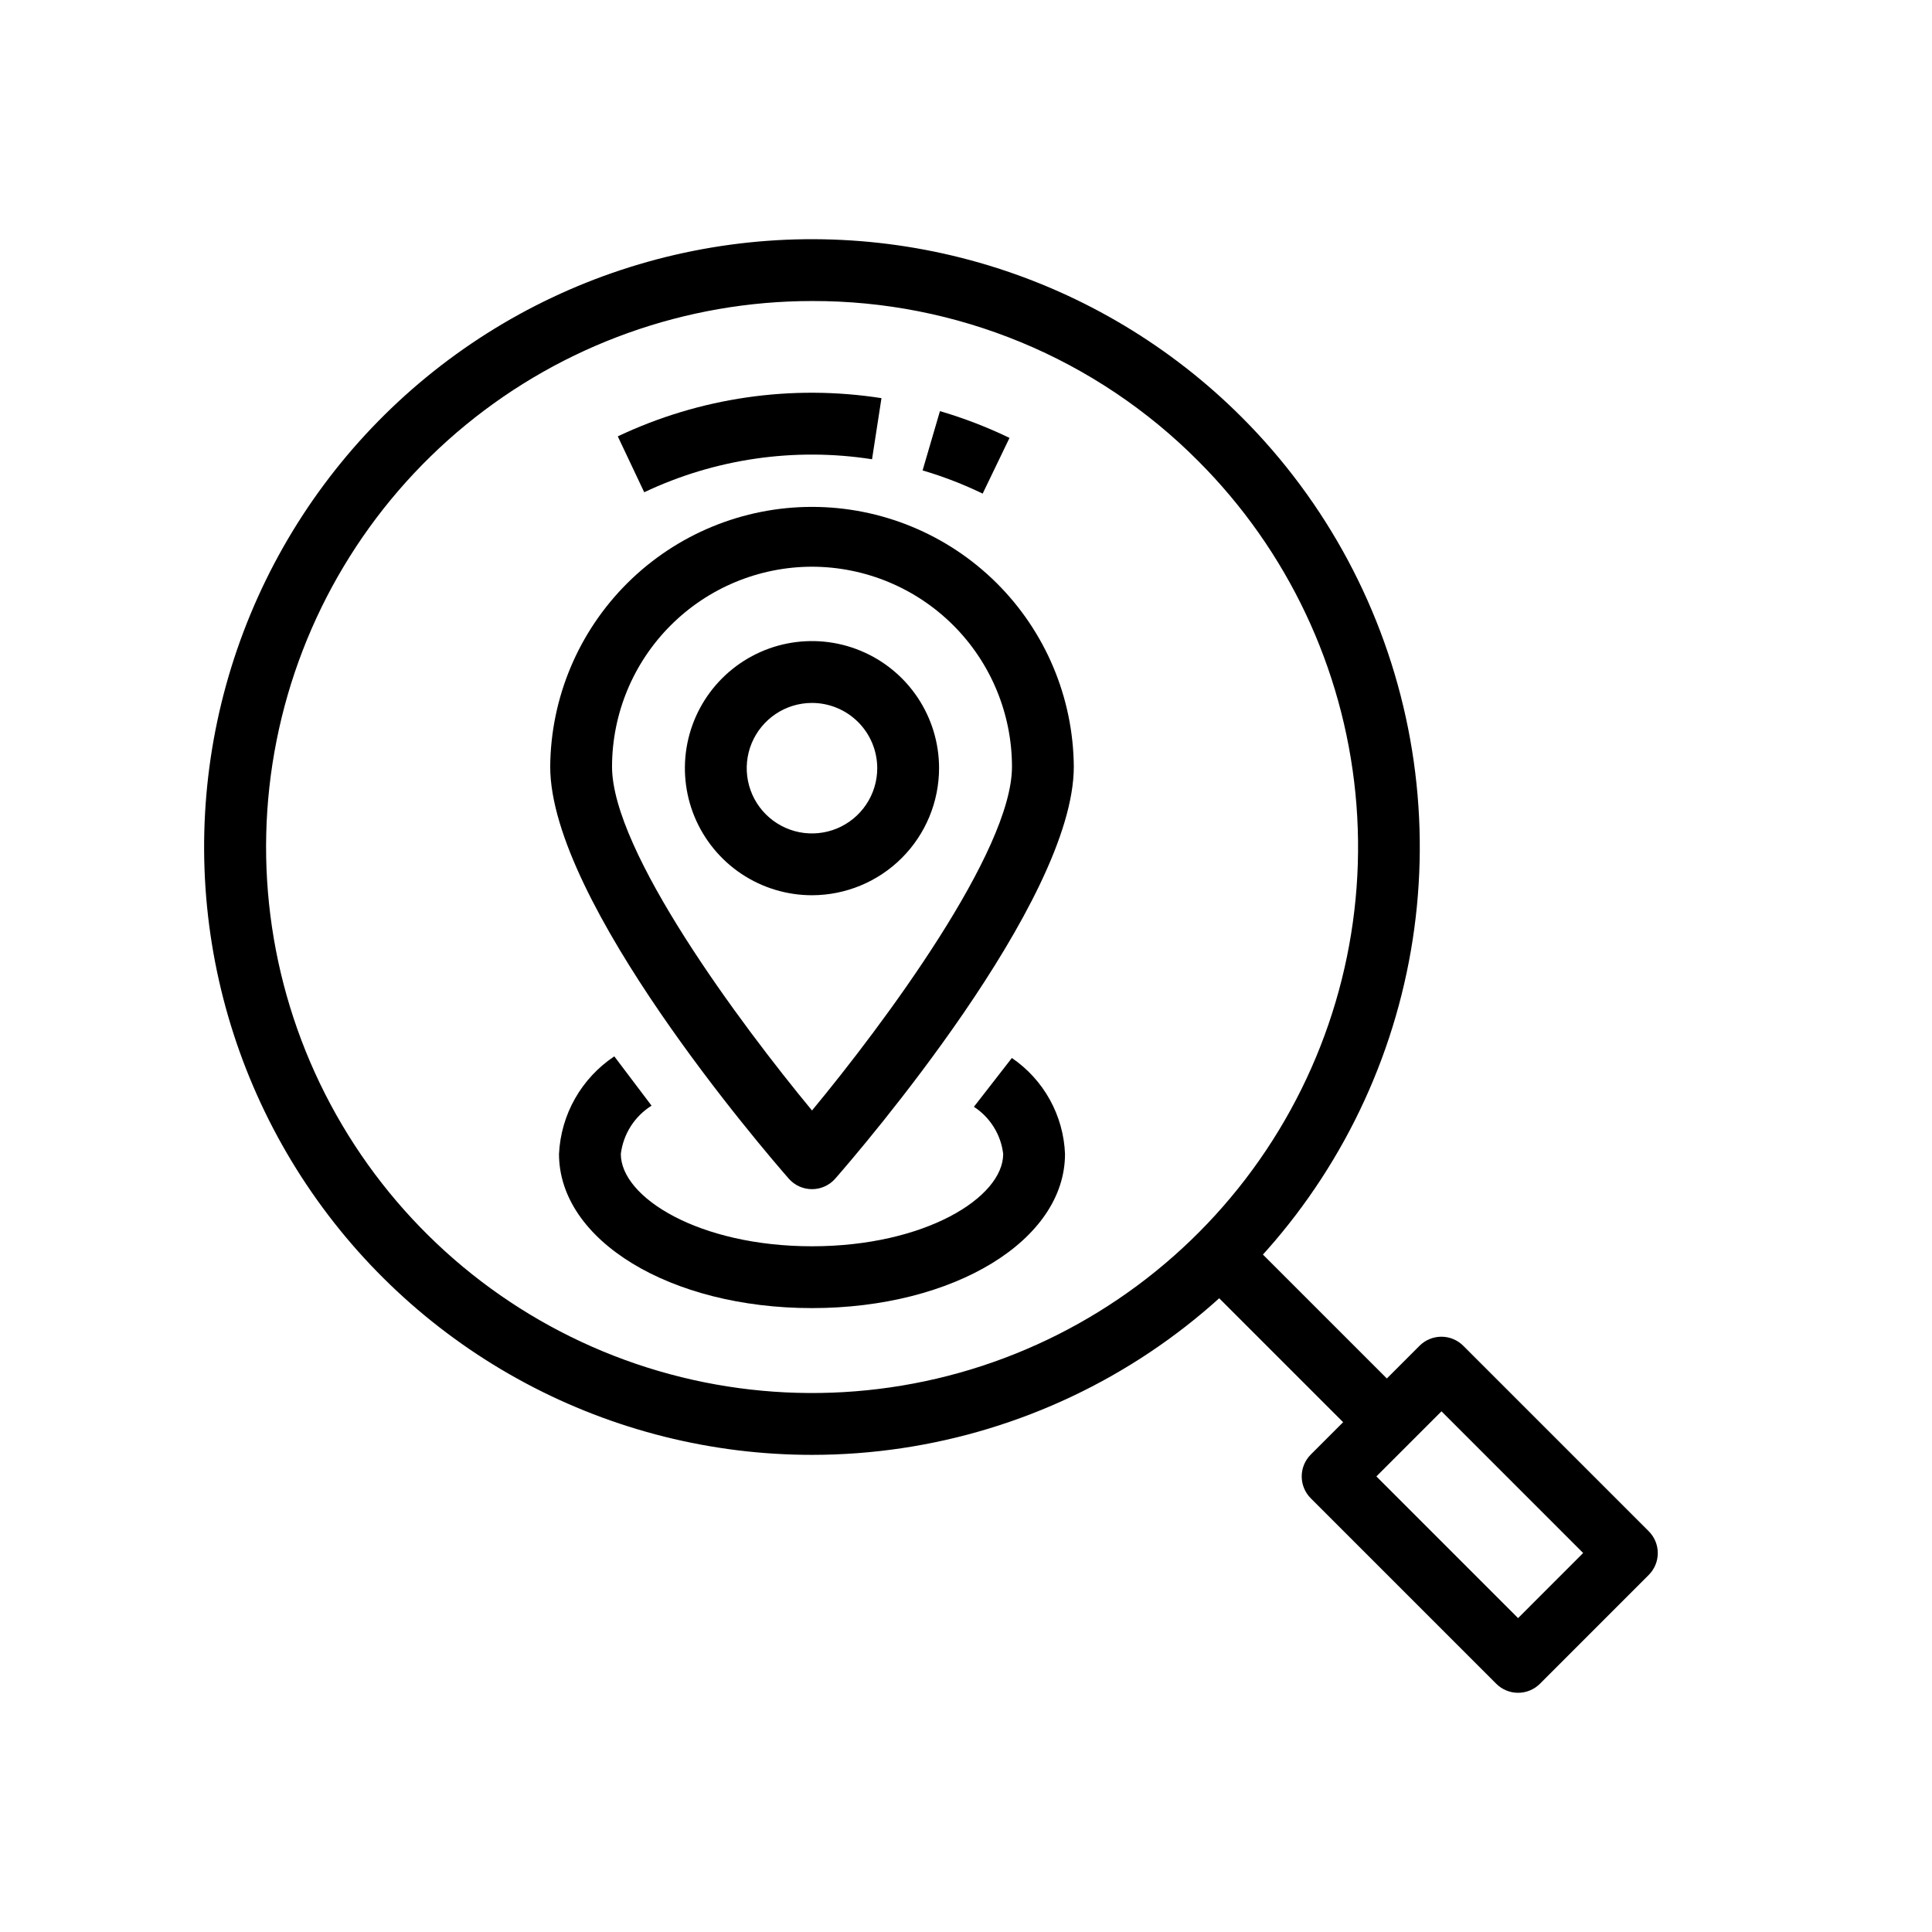 <svg width="85" height="85" viewBox="0 0 85 85" fill="none" xmlns="http://www.w3.org/2000/svg">
<path d="M35.727 64.008C31.329 64.009 26.999 62.925 23.12 60.852C19.24 58.779 15.932 55.782 13.489 52.125C11.045 48.468 9.541 44.265 9.109 39.888C8.678 35.511 9.333 31.095 11.016 27.032C12.699 22.968 15.359 19.383 18.759 16.593C22.159 13.803 26.195 11.894 30.508 11.037C34.822 10.179 39.281 10.399 43.489 11.676C47.698 12.954 51.527 15.249 54.636 18.36C58.375 22.1 60.921 26.864 61.952 32.051C62.983 37.238 62.453 42.614 60.429 47.5C58.406 52.386 54.979 56.562 50.582 59.5C46.185 62.438 41.016 64.007 35.727 64.008ZM35.727 13.244C30.17 13.244 24.784 15.171 20.488 18.697C16.192 22.223 13.252 27.129 12.168 32.58C11.084 38.031 11.923 43.689 14.543 48.59C17.163 53.491 21.401 57.333 26.536 59.459C31.67 61.586 37.383 61.866 42.702 60.253C48.02 58.639 52.614 55.232 55.701 50.611C58.789 45.99 60.179 40.441 59.634 34.911C59.089 29.38 56.643 24.209 52.713 20.279C50.488 18.042 47.841 16.268 44.925 15.06C42.009 13.853 38.883 13.235 35.727 13.244Z" fill="black"/>
<path d="M43.233 21.717C42.382 21.305 41.498 20.964 40.59 20.697L41.354 18.088C42.405 18.396 43.428 18.79 44.414 19.266L43.233 21.717Z" fill="black"/>
<path d="M28.343 21.657L27.18 19.198C30.791 17.487 34.833 16.901 38.781 17.517L38.366 20.205C34.955 19.674 31.463 20.18 28.343 21.657Z" fill="black"/>
<path d="M52.699 56.178L54.622 54.255L61.973 61.605L60.05 63.528L52.699 56.178Z" fill="black"/>
<path d="M66.789 74.476C66.611 74.476 66.434 74.441 66.269 74.373C66.104 74.304 65.954 74.204 65.828 74.078L57.668 65.918C57.413 65.663 57.27 65.317 57.27 64.956C57.27 64.596 57.413 64.25 57.668 63.995L62.454 59.208C62.709 58.953 63.055 58.81 63.416 58.81C63.776 58.81 64.122 58.953 64.377 59.208L72.537 67.368C72.792 67.623 72.936 67.969 72.936 68.33C72.936 68.69 72.792 69.036 72.537 69.291L67.751 74.079C67.496 74.333 67.15 74.476 66.789 74.476ZM60.555 64.956L66.789 71.19L69.652 68.326L63.419 62.092L60.555 64.956Z" fill="black"/>
<path d="M35.724 52.318C35.53 52.318 35.339 52.277 35.162 52.197C34.986 52.117 34.828 52 34.701 51.854C33.626 50.625 24.207 39.681 24.207 33.731C24.23 30.692 25.454 27.785 27.612 25.644C29.769 23.503 32.686 22.301 35.725 22.301C38.765 22.301 41.681 23.503 43.839 25.644C45.996 27.785 47.22 30.692 47.243 33.731C47.243 39.681 37.823 50.625 36.748 51.854C36.621 52 36.463 52.117 36.286 52.197C36.11 52.277 35.918 52.319 35.724 52.318ZM35.724 24.933C33.392 24.936 31.156 25.864 29.507 27.514C27.857 29.163 26.93 31.399 26.927 33.731C26.927 37.459 32.571 45.043 35.725 48.857C38.883 45.043 44.523 37.459 44.523 33.731C44.52 31.399 43.593 29.162 41.943 27.513C40.293 25.864 38.057 24.936 35.724 24.933Z" fill="black"/>
<path d="M35.725 57.551C29.483 57.551 24.594 54.571 24.594 50.768C24.635 49.912 24.876 49.077 25.299 48.331C25.722 47.586 26.314 46.95 27.027 46.475L28.666 48.645C28.297 48.876 27.984 49.186 27.75 49.553C27.516 49.921 27.367 50.336 27.314 50.768C27.314 52.69 30.768 54.831 35.725 54.831C40.681 54.831 44.136 52.69 44.136 50.768C44.087 50.349 43.946 49.946 43.723 49.588C43.5 49.229 43.202 48.924 42.848 48.695L44.518 46.547C45.21 47.019 45.782 47.647 46.188 48.38C46.594 49.113 46.823 49.931 46.856 50.768C46.856 54.571 41.966 57.551 35.725 57.551Z" fill="black"/>
<path d="M35.724 39.387C34.618 39.387 33.537 39.059 32.618 38.445C31.698 37.83 30.982 36.957 30.558 35.936C30.135 34.914 30.024 33.79 30.24 32.705C30.456 31.621 30.988 30.625 31.77 29.843C32.552 29.061 33.548 28.528 34.633 28.312C35.718 28.097 36.842 28.207 37.863 28.631C38.885 29.054 39.758 29.77 40.373 30.69C40.987 31.609 41.315 32.69 41.315 33.796C41.313 35.278 40.724 36.7 39.675 37.748C38.627 38.796 37.206 39.385 35.724 39.387ZM35.724 30.926C35.156 30.926 34.601 31.094 34.129 31.41C33.657 31.725 33.289 32.174 33.071 32.698C32.854 33.223 32.797 33.8 32.908 34.357C33.019 34.914 33.292 35.426 33.694 35.827C34.096 36.228 34.607 36.502 35.164 36.613C35.721 36.723 36.298 36.666 36.823 36.449C37.347 36.231 37.796 35.864 38.111 35.391C38.427 34.919 38.595 34.364 38.595 33.796C38.594 33.035 38.291 32.305 37.753 31.767C37.215 31.229 36.485 30.927 35.724 30.926Z" fill="black"/>
</svg>

